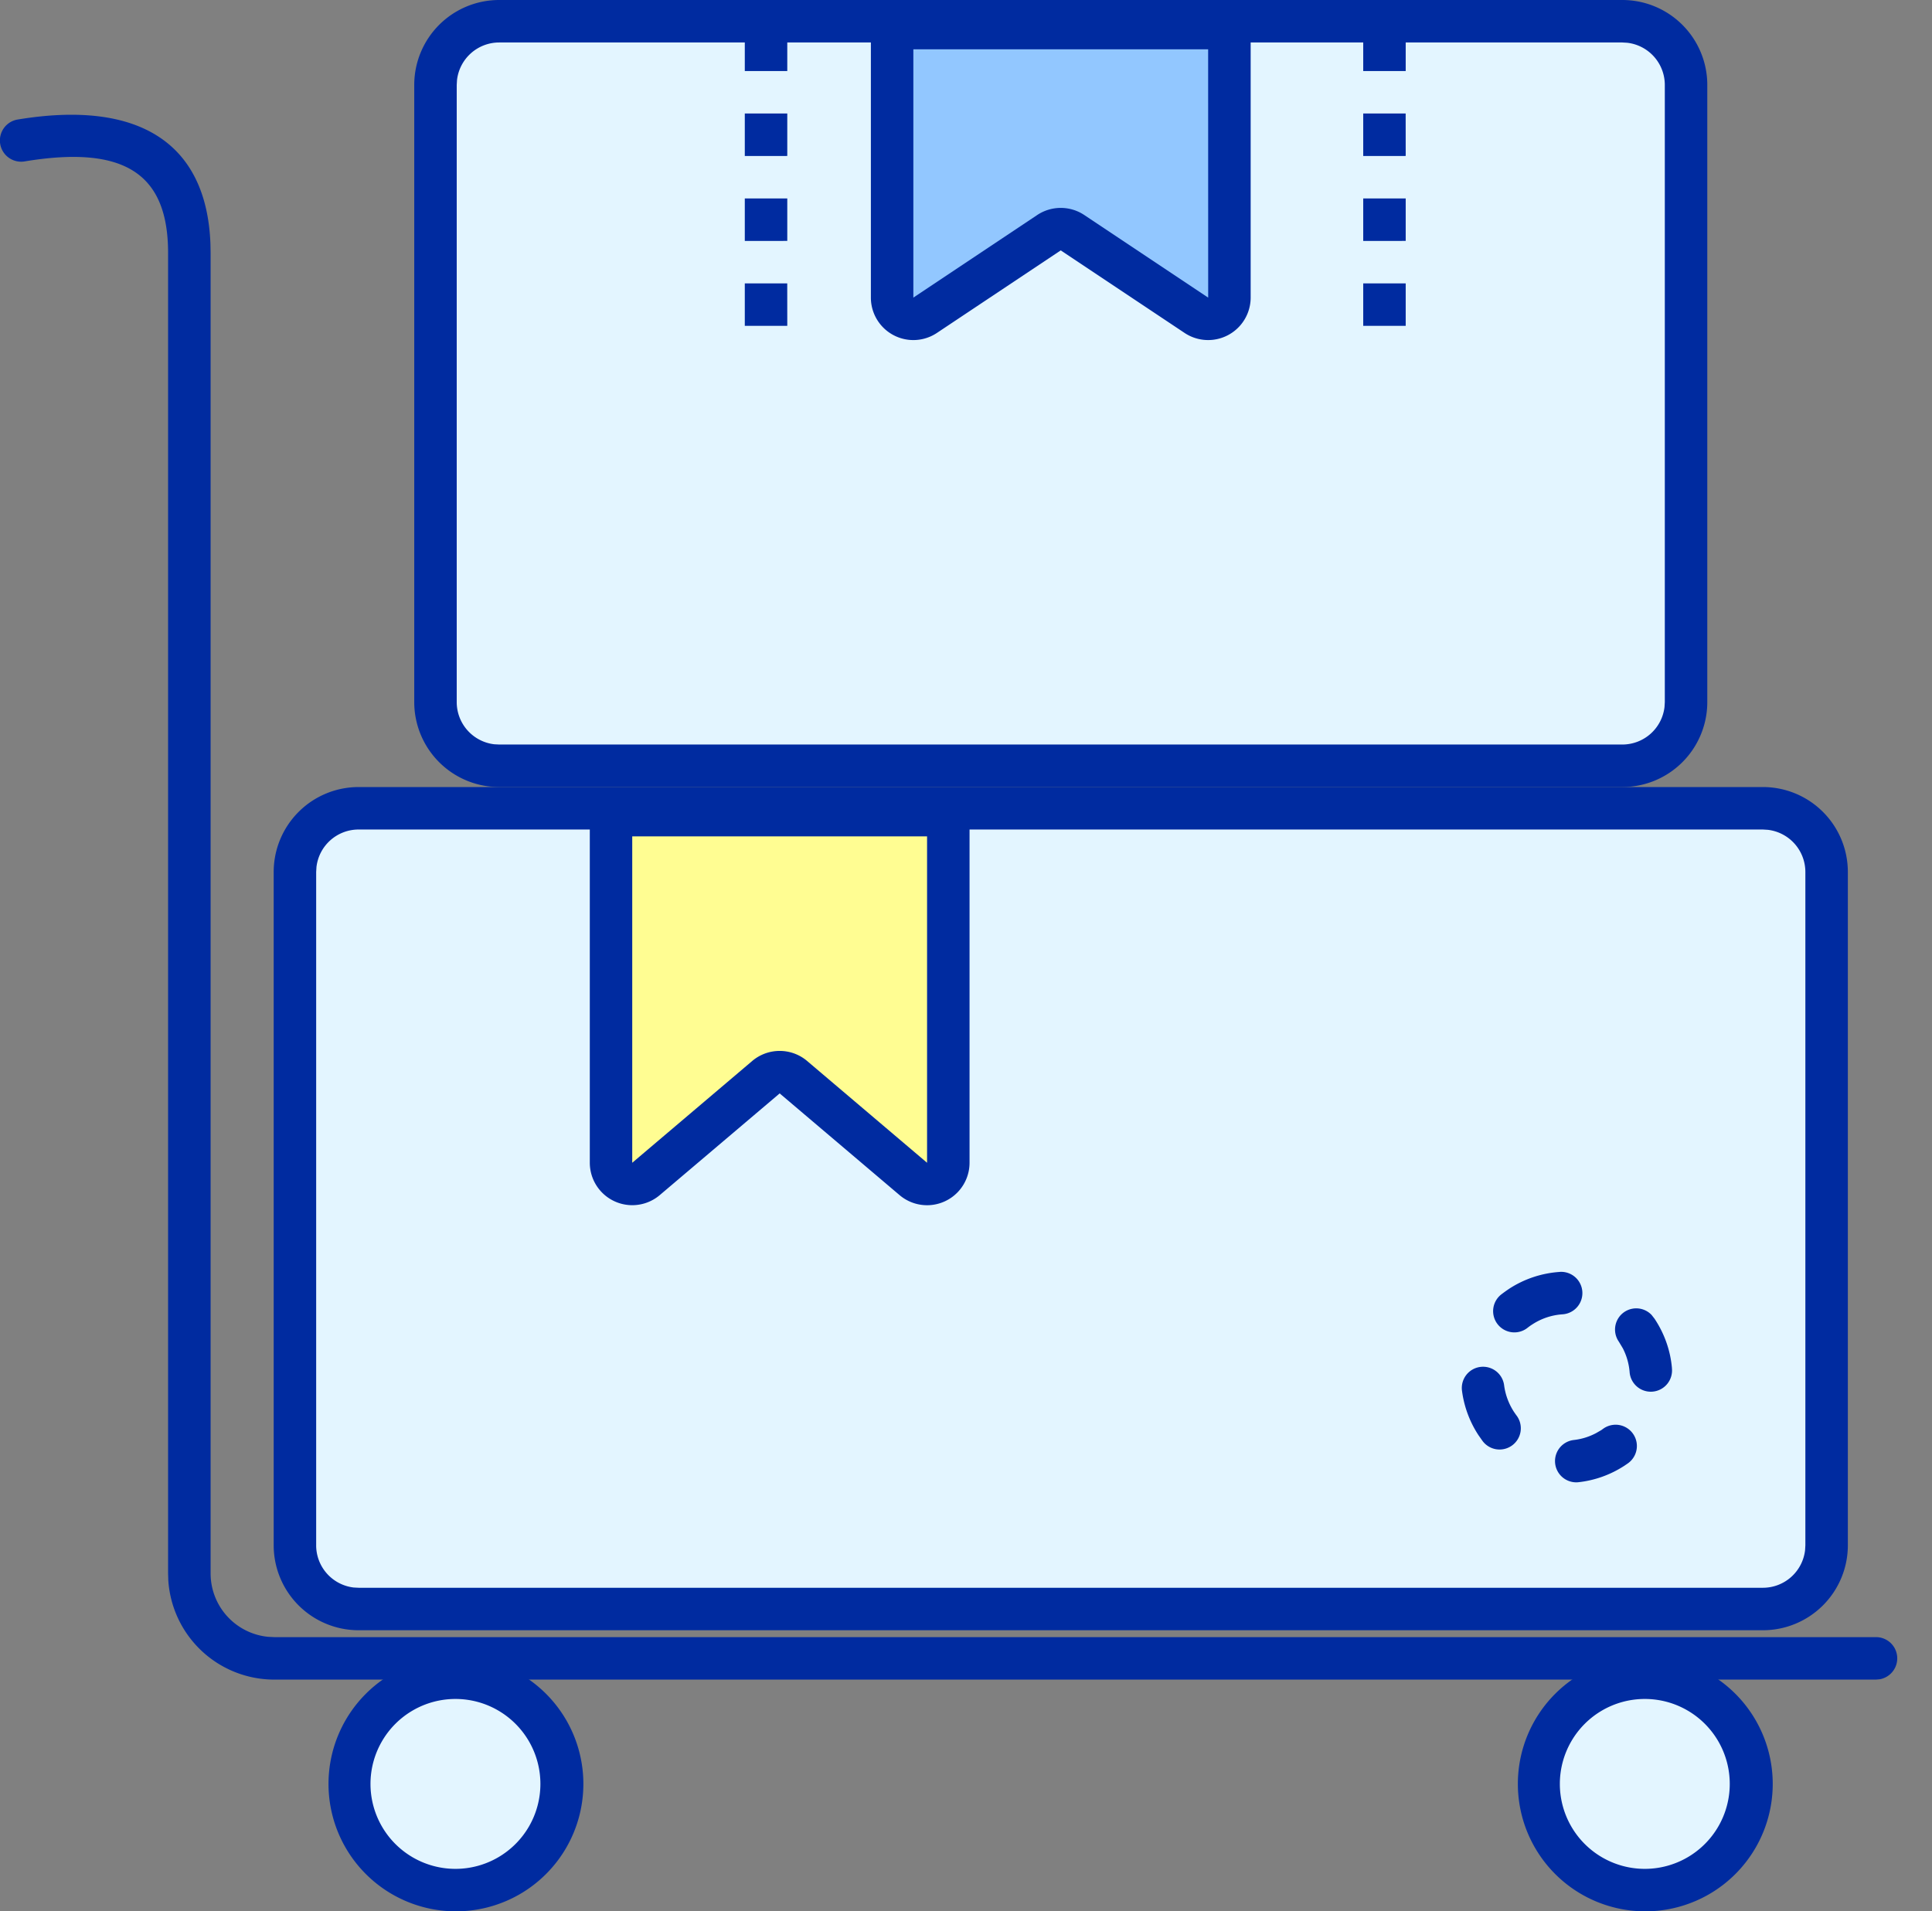<?xml version="1.0" standalone="no"?><!DOCTYPE svg PUBLIC "-//W3C//DTD SVG 1.1//EN" "http://www.w3.org/Graphics/SVG/1.1/DTD/svg11.dtd"><svg t="1766560368562" class="icon" viewBox="0 0 1035 1024" version="1.1" xmlns="http://www.w3.org/2000/svg" p-id="3851" xmlns:xlink="http://www.w3.org/1999/xlink" width="129.375" height="128"><rect x="0" y="0" width="1035" height="1024" fill="#808080" stroke="none"/><path d="M9.221 64.08c64.717-10.786 101.467 12.151 103.515 66.56l0.091 4.892v707.425a34.133 34.133 0 0 0 30.834 33.974l3.3 0.159h858.021a11.378 11.378 0 0 1 2.048 22.574l-2.048 0.182H146.937a56.889 56.889 0 0 1-56.775-53.157l-0.114-3.732V135.532c0-42.485-23.279-57.981-77.119-49.015a11.378 11.378 0 0 1-3.755-22.437z" fill="#002BA0" p-id="3852"></path><path d="M944.406 421.66a45.511 45.511 0 0 1 45.511 45.511v360.721a45.511 45.511 0 0 1-45.511 45.511H192.13a45.511 45.511 0 0 1-45.511-45.511V467.172a45.511 45.511 0 0 1 45.511-45.511h752.276z" fill="#002BA0" p-id="3853"></path><path d="M944.406 444.416H192.13a22.71 22.71 0 0 0-22.596 20.093l-0.159 2.64v360.744a22.756 22.756 0 0 0 20.093 22.619l2.662 0.137h752.276a22.756 22.756 0 0 0 22.596-20.093l0.159-2.662V467.172a22.756 22.756 0 0 0-20.116-22.596l-2.64-0.159z" fill="#E3F5FF" p-id="3854"></path><path d="M835.566 681.415a11.378 11.378 0 0 1 1.502 22.733 33.542 33.542 0 0 0-16.156 5.393 11.378 11.378 0 0 1-12.379-19.115 56.434 56.434 0 0 1 27.034-8.988z m60.097 51.564a11.378 11.378 0 1 1-22.665 1.957 33.838 33.838 0 0 0-3.641-12.607l-2.071-3.459a11.355 11.355 0 0 1 17.522-14.359l1.593 2.048 0.296 0.455c5.143 7.919 8.192 16.771 8.988 25.941z m-50.29 61.144a11.378 11.378 0 0 1-2.435-22.619c4.21-0.455 8.26-1.684 12.06-3.686l2.844-1.638 1.07-0.774a11.378 11.378 0 1 1 13.198 18.569l-1.866 1.274c-7.623 4.961-16.088 7.942-24.895 8.875z m-62.168-49.061a11.378 11.378 0 0 1 22.574-2.89c0.66 5.006 2.412 9.808 5.279 14.245l1.138 1.638a11.378 11.378 0 1 1-18.25 13.562l-1.934-2.753a56.775 56.775 0 0 1-8.806-23.802z m25.031-54.431a11.378 11.378 0 0 1 12.516 19.001 34.224 34.224 0 0 0-2.185 1.547 11.378 11.378 0 1 1-13.926-17.977c1.161-0.887 2.367-1.752 3.595-2.571zM869.108 0a45.511 45.511 0 0 1 45.511 45.511v330.638a45.511 45.511 0 0 1-45.511 45.511H267.428a45.511 45.511 0 0 1-45.511-45.511V45.511a45.511 45.511 0 0 1 45.511-45.511h601.68z" fill="#002BA0" p-id="3855"></path><path d="M869.108 22.756H267.428a22.756 22.756 0 0 0-22.596 20.093L244.673 45.511v330.638a22.756 22.756 0 0 0 20.093 22.596l2.662 0.137h601.68a22.756 22.756 0 0 0 22.596-20.093l0.159-2.662V45.511a22.756 22.756 0 0 0-20.093-22.596L869.108 22.756z" fill="#E3F5FF" p-id="3856"></path><path d="M669.997 3.686h-203.457v155.762a22.756 22.756 0 0 0 35.362 18.933l66.355-44.237 66.355 44.237a22.778 22.778 0 0 0 35.385-18.933V3.686z m-150.596 421.638h-203.435v197.632a22.756 22.756 0 0 0 37.456 17.34l64.262-54.5 64.239 54.5a22.756 22.756 0 0 0 37.478-17.34V425.301z" fill="#002BA0" p-id="3857"></path><path d="M489.272 26.419h157.946l0.023 133.029-66.355-44.237a22.756 22.756 0 0 0-25.259 0l-66.332 44.237V26.396z" fill="#92C7FF" p-id="3858"></path><path d="M338.698 448.08h157.946v174.876l-64.239-54.522a22.756 22.756 0 0 0-29.446 0l-64.262 54.522V448.057z" fill="#FFFD92" p-id="3859"></path><path d="M730.299 15.314v22.756l22.756-0.023V15.314h-22.756z m0 45.511v22.756l22.756-0.023-0.023-22.756h-22.733z m0 45.511v22.756l22.756-0.023v-22.756h-22.756z m0 45.488v22.756h22.756v-22.756h-22.756zM399.001 15.314v22.756l22.756-0.023v-22.756h-22.756z m0 45.511v22.756l22.756-0.023v-22.756h-22.756z m0 45.511v22.756l22.756-0.023v-22.756h-22.756z m0 45.488v22.756h22.756l-0.023-22.756h-22.733zM243.99 887.467a68.267 68.267 0 1 1 0 136.533 68.267 68.267 0 0 1 0-136.533z" fill="#002BA0" p-id="3860"></path><path d="M243.99 910.222a45.511 45.511 0 1 0 0 91.022 45.511 45.511 0 0 0 0-91.022z" fill="#E3F5FF" p-id="3861"></path><path d="M881.145 887.467a68.267 68.267 0 1 1 0 136.533 68.267 68.267 0 0 1 0-136.533z" fill="#002BA0" p-id="3862"></path><path d="M881.145 910.222a45.511 45.511 0 1 0 0 91.022 45.511 45.511 0 0 0 0-91.022z" fill="#E3F5FF" p-id="3863"></path></svg>